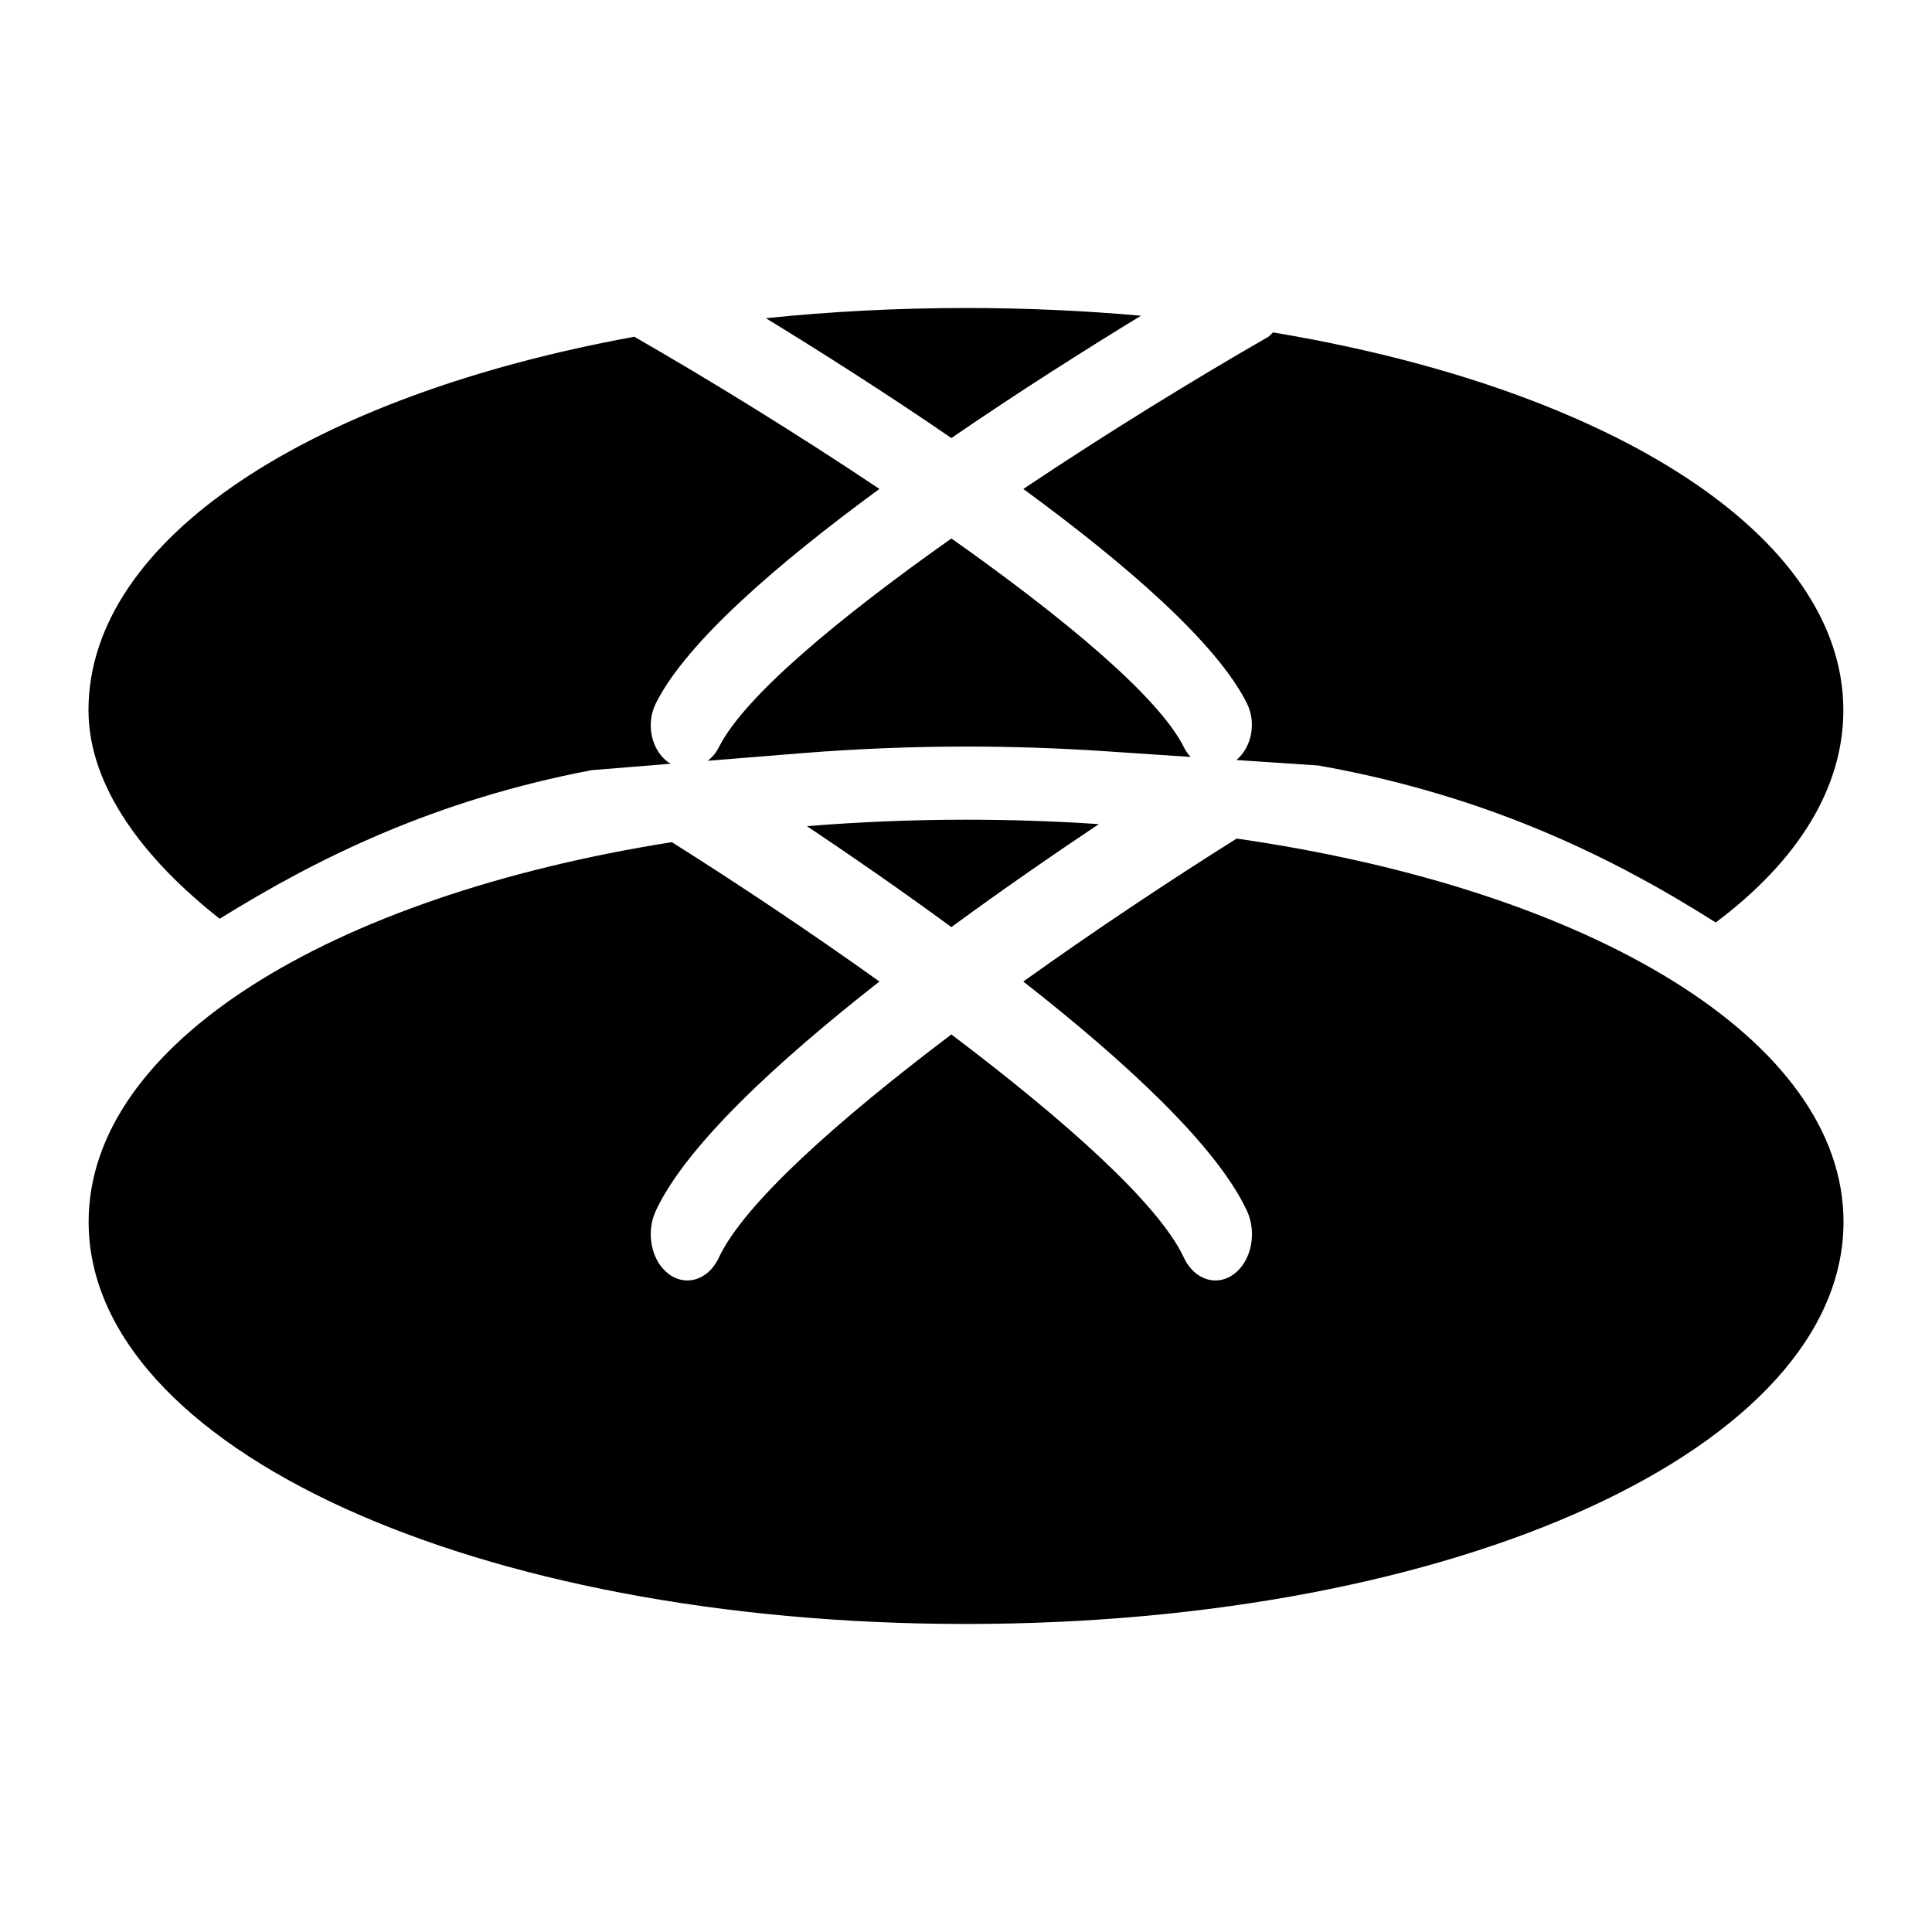 <?xml version="1.0" encoding="UTF-8"?>
<!-- Uploaded to: SVG Repo, www.svgrepo.com, Generator: SVG Repo Mixer Tools -->
<svg fill="#000000" width="800px" height="800px" version="1.1" viewBox="144 144 512 512" xmlns="http://www.w3.org/2000/svg">
 <g>
  <path d="m357.85 362.94c11.652 7.793 24.914 16.949 38.273 26.75 13.676-10.035 27.238-19.379 39.086-27.289-11.457-0.766-23.203-1.172-35.191-1.172-14.445 0-28.52 0.605-42.168 1.711z"/>
  <path d="m474.45 330.41c2.566 5.144 1.242 11.582-2.773 15.004l21.688 1.449c44.508 7.902 77.734 24.117 105.32 41.609 22.043-16.539 33.82-35.844 33.82-56.277 0-46.578-62.047-85.281-151.15-100.1-0.477 0.414-0.852 0.945-1.402 1.262-19.145 10.984-42.422 25.273-64.762 40.219 26.969 19.758 51.199 40.676 59.262 56.832z"/>
  <path d="m459.52 344.6c-0.668-0.734-1.273-1.57-1.758-2.547-6.723-13.48-31.859-34.312-61.629-55.355-29.773 21.047-54.914 41.883-61.637 55.355-0.746 1.496-1.773 2.641-2.914 3.559l24.707-1.996c14.555-1.172 29.27-1.77 43.734-1.77 12.191 0 24.469 0.406 36.48 1.211z"/>
  <path d="m202.22 387.48c26.086-16.203 56.973-31.441 98.582-39.383l21.023-1.699c-0.199-0.117-0.414-0.168-0.605-0.301-4.609-3.215-6.141-10.238-3.422-15.691 8.062-16.156 32.293-37.078 59.262-56.832-22.344-14.945-45.621-29.234-64.766-40.219-0.051-0.031-0.082-0.09-0.133-0.121-85.629 15.582-144.71 53.512-144.71 98.957 0 20.512 15.082 39.797 34.773 55.289z"/>
  <path d="m471.73 366.23c-17.398 10.91-37.297 24.117-56.547 37.883 26.969 21.117 51.199 43.477 59.262 60.746 2.719 5.832 1.188 13.332-3.422 16.773-1.547 1.156-3.242 1.699-4.914 1.699-3.316 0-6.547-2.152-8.355-6.019-6.723-14.406-31.859-36.68-61.629-59.172-29.773 22.496-54.914 44.77-61.637 59.172-1.809 3.867-5.039 6.019-8.355 6.019-1.676 0-3.367-0.543-4.914-1.699-4.609-3.438-6.141-10.941-3.422-16.773 8.062-17.27 32.293-39.633 59.262-60.746-18.676-13.355-38-26.215-55.02-36.934-90.914 14.406-154.55 53.52-154.55 100.62 0 59.777 102.12 106.57 232.53 106.57 130.31 0 232.53-46.797 232.53-106.57 0-48.172-66.605-87.996-160.82-101.57z"/>
  <path d="m446.37 227.67c-14.957-1.336-30.461-2.047-46.395-2.047-18.305 0-36.027 0.953-53.016 2.703 13.844 8.469 31.418 19.578 49.164 31.758 18.219-12.504 36.238-23.867 50.246-32.414z"/>
 </g>
</svg>